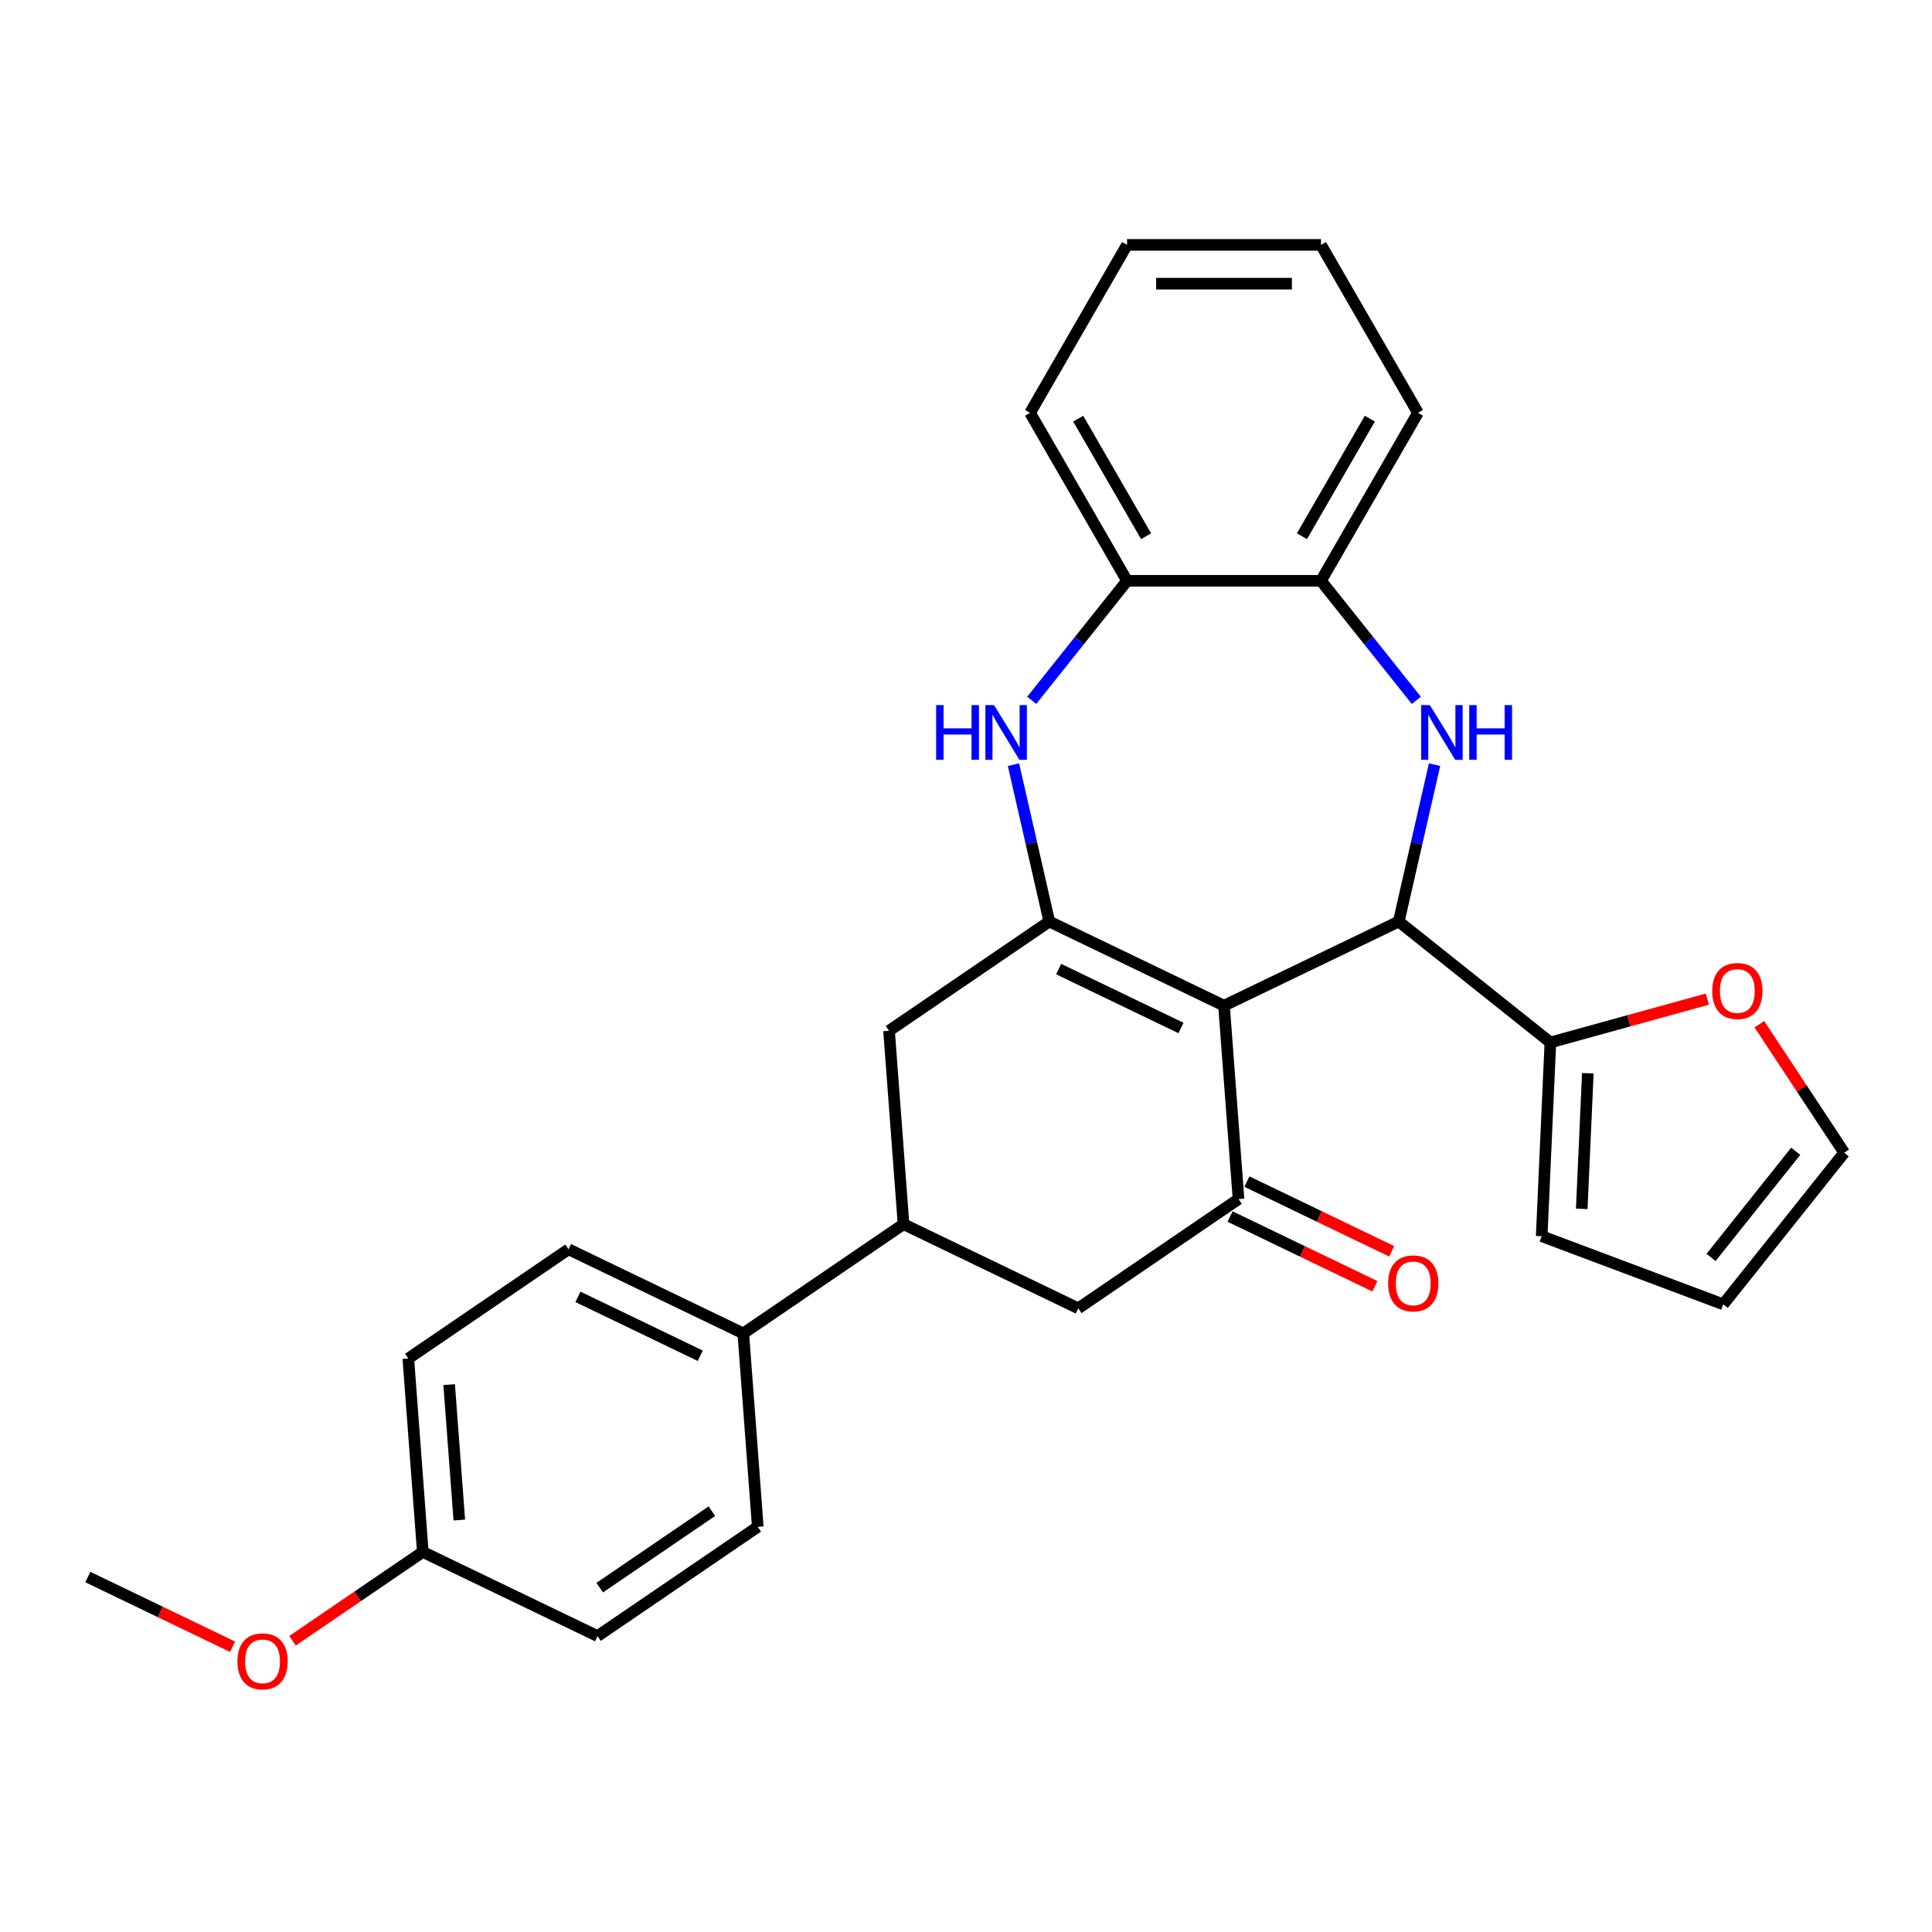 <?xml version='1.0' encoding='iso-8859-1'?>
<svg version='1.1' baseProfile='full'
              xmlns='http://www.w3.org/2000/svg'
                      xmlns:rdkit='http://www.rdkit.org/xml'
                      xmlns:xlink='http://www.w3.org/1999/xlink'
                  xml:space='preserve'
width='1000px' height='1000px' viewBox='0 0 1000 1000'>
<!-- END OF HEADER -->
<rect style='opacity:1.0;fill:#FFFFFF;stroke:none' width='1000' height='1000' x='0' y='0'> </rect>
<path class='bond-0' d='M 633.549,520.534 L 543.105,476.979' style='fill:none;fill-rule:evenodd;stroke:#000000;stroke-width:6px;stroke-linecap:butt;stroke-linejoin:miter;stroke-opacity:1' />
<path class='bond-0' d='M 611.271,532.089 L 547.961,501.601' style='fill:none;fill-rule:evenodd;stroke:#000000;stroke-width:6px;stroke-linecap:butt;stroke-linejoin:miter;stroke-opacity:1' />
<path class='bond-1' d='M 633.549,520.534 L 723.993,476.979' style='fill:none;fill-rule:evenodd;stroke:#000000;stroke-width:6px;stroke-linecap:butt;stroke-linejoin:miter;stroke-opacity:1' />
<path class='bond-3' d='M 633.549,520.534 L 641.051,620.638' style='fill:none;fill-rule:evenodd;stroke:#000000;stroke-width:6px;stroke-linecap:butt;stroke-linejoin:miter;stroke-opacity:1' />
<path class='bond-4' d='M 543.105,476.979 L 533.839,436.38' style='fill:none;fill-rule:evenodd;stroke:#000000;stroke-width:6px;stroke-linecap:butt;stroke-linejoin:miter;stroke-opacity:1' />
<path class='bond-4' d='M 533.839,436.38 L 524.572,395.78' style='fill:none;fill-rule:evenodd;stroke:#0000FF;stroke-width:6px;stroke-linecap:butt;stroke-linejoin:miter;stroke-opacity:1' />
<path class='bond-7' d='M 543.105,476.979 L 460.164,533.527' style='fill:none;fill-rule:evenodd;stroke:#000000;stroke-width:6px;stroke-linecap:butt;stroke-linejoin:miter;stroke-opacity:1' />
<path class='bond-2' d='M 723.993,476.979 L 733.259,436.38' style='fill:none;fill-rule:evenodd;stroke:#000000;stroke-width:6px;stroke-linecap:butt;stroke-linejoin:miter;stroke-opacity:1' />
<path class='bond-2' d='M 733.259,436.38 L 742.526,395.78' style='fill:none;fill-rule:evenodd;stroke:#0000FF;stroke-width:6px;stroke-linecap:butt;stroke-linejoin:miter;stroke-opacity:1' />
<path class='bond-5' d='M 723.993,476.979 L 802.477,539.568' style='fill:none;fill-rule:evenodd;stroke:#000000;stroke-width:6px;stroke-linecap:butt;stroke-linejoin:miter;stroke-opacity:1' />
<path class='bond-6' d='M 733.081,362.496 L 708.411,331.562' style='fill:none;fill-rule:evenodd;stroke:#0000FF;stroke-width:6px;stroke-linecap:butt;stroke-linejoin:miter;stroke-opacity:1' />
<path class='bond-6' d='M 708.411,331.562 L 683.741,300.627' style='fill:none;fill-rule:evenodd;stroke:#000000;stroke-width:6px;stroke-linecap:butt;stroke-linejoin:miter;stroke-opacity:1' />
<path class='bond-10' d='M 641.051,620.638 L 558.109,677.187' style='fill:none;fill-rule:evenodd;stroke:#000000;stroke-width:6px;stroke-linecap:butt;stroke-linejoin:miter;stroke-opacity:1' />
<path class='bond-13' d='M 636.695,629.682 L 674.162,647.726' style='fill:none;fill-rule:evenodd;stroke:#000000;stroke-width:6px;stroke-linecap:butt;stroke-linejoin:miter;stroke-opacity:1' />
<path class='bond-13' d='M 674.162,647.726 L 711.629,665.769' style='fill:none;fill-rule:evenodd;stroke:#FF0000;stroke-width:6px;stroke-linecap:butt;stroke-linejoin:miter;stroke-opacity:1' />
<path class='bond-13' d='M 645.406,611.594 L 682.873,629.637' style='fill:none;fill-rule:evenodd;stroke:#000000;stroke-width:6px;stroke-linecap:butt;stroke-linejoin:miter;stroke-opacity:1' />
<path class='bond-13' d='M 682.873,629.637 L 720.34,647.68' style='fill:none;fill-rule:evenodd;stroke:#FF0000;stroke-width:6px;stroke-linecap:butt;stroke-linejoin:miter;stroke-opacity:1' />
<path class='bond-9' d='M 534.017,362.496 L 558.687,331.562' style='fill:none;fill-rule:evenodd;stroke:#0000FF;stroke-width:6px;stroke-linecap:butt;stroke-linejoin:miter;stroke-opacity:1' />
<path class='bond-9' d='M 558.687,331.562 L 583.357,300.627' style='fill:none;fill-rule:evenodd;stroke:#000000;stroke-width:6px;stroke-linecap:butt;stroke-linejoin:miter;stroke-opacity:1' />
<path class='bond-11' d='M 802.477,539.568 L 843.105,528.355' style='fill:none;fill-rule:evenodd;stroke:#000000;stroke-width:6px;stroke-linecap:butt;stroke-linejoin:miter;stroke-opacity:1' />
<path class='bond-11' d='M 843.105,528.355 L 883.734,517.142' style='fill:none;fill-rule:evenodd;stroke:#FF0000;stroke-width:6px;stroke-linecap:butt;stroke-linejoin:miter;stroke-opacity:1' />
<path class='bond-14' d='M 802.477,539.568 L 797.973,639.851' style='fill:none;fill-rule:evenodd;stroke:#000000;stroke-width:6px;stroke-linecap:butt;stroke-linejoin:miter;stroke-opacity:1' />
<path class='bond-14' d='M 821.858,555.511 L 818.705,625.709' style='fill:none;fill-rule:evenodd;stroke:#000000;stroke-width:6px;stroke-linecap:butt;stroke-linejoin:miter;stroke-opacity:1' />
<path class='bond-23' d='M 683.741,300.627 L 733.934,213.691' style='fill:none;fill-rule:evenodd;stroke:#000000;stroke-width:6px;stroke-linecap:butt;stroke-linejoin:miter;stroke-opacity:1' />
<path class='bond-23' d='M 673.883,277.548 L 709.018,216.693' style='fill:none;fill-rule:evenodd;stroke:#000000;stroke-width:6px;stroke-linecap:butt;stroke-linejoin:miter;stroke-opacity:1' />
<path class='bond-29' d='M 683.741,300.627 L 583.357,300.627' style='fill:none;fill-rule:evenodd;stroke:#000000;stroke-width:6px;stroke-linecap:butt;stroke-linejoin:miter;stroke-opacity:1' />
<path class='bond-28' d='M 460.164,533.527 L 467.665,633.632' style='fill:none;fill-rule:evenodd;stroke:#000000;stroke-width:6px;stroke-linecap:butt;stroke-linejoin:miter;stroke-opacity:1' />
<path class='bond-8' d='M 467.665,633.632 L 558.109,677.187' style='fill:none;fill-rule:evenodd;stroke:#000000;stroke-width:6px;stroke-linecap:butt;stroke-linejoin:miter;stroke-opacity:1' />
<path class='bond-12' d='M 467.665,633.632 L 384.724,690.18' style='fill:none;fill-rule:evenodd;stroke:#000000;stroke-width:6px;stroke-linecap:butt;stroke-linejoin:miter;stroke-opacity:1' />
<path class='bond-24' d='M 583.357,300.627 L 533.164,213.691' style='fill:none;fill-rule:evenodd;stroke:#000000;stroke-width:6px;stroke-linecap:butt;stroke-linejoin:miter;stroke-opacity:1' />
<path class='bond-24' d='M 593.215,277.548 L 558.08,216.693' style='fill:none;fill-rule:evenodd;stroke:#000000;stroke-width:6px;stroke-linecap:butt;stroke-linejoin:miter;stroke-opacity:1' />
<path class='bond-15' d='M 910.643,530.131 L 932.594,563.386' style='fill:none;fill-rule:evenodd;stroke:#FF0000;stroke-width:6px;stroke-linecap:butt;stroke-linejoin:miter;stroke-opacity:1' />
<path class='bond-15' d='M 932.594,563.386 L 954.545,596.64' style='fill:none;fill-rule:evenodd;stroke:#000000;stroke-width:6px;stroke-linecap:butt;stroke-linejoin:miter;stroke-opacity:1' />
<path class='bond-17' d='M 384.724,690.18 L 294.28,646.625' style='fill:none;fill-rule:evenodd;stroke:#000000;stroke-width:6px;stroke-linecap:butt;stroke-linejoin:miter;stroke-opacity:1' />
<path class='bond-17' d='M 362.446,701.736 L 299.135,671.247' style='fill:none;fill-rule:evenodd;stroke:#000000;stroke-width:6px;stroke-linecap:butt;stroke-linejoin:miter;stroke-opacity:1' />
<path class='bond-18' d='M 384.724,690.18 L 392.225,790.284' style='fill:none;fill-rule:evenodd;stroke:#000000;stroke-width:6px;stroke-linecap:butt;stroke-linejoin:miter;stroke-opacity:1' />
<path class='bond-16' d='M 797.973,639.851 L 891.957,675.124' style='fill:none;fill-rule:evenodd;stroke:#000000;stroke-width:6px;stroke-linecap:butt;stroke-linejoin:miter;stroke-opacity:1' />
<path class='bond-30' d='M 954.545,596.64 L 891.957,675.124' style='fill:none;fill-rule:evenodd;stroke:#000000;stroke-width:6px;stroke-linecap:butt;stroke-linejoin:miter;stroke-opacity:1' />
<path class='bond-30' d='M 929.46,595.895 L 885.648,650.834' style='fill:none;fill-rule:evenodd;stroke:#000000;stroke-width:6px;stroke-linecap:butt;stroke-linejoin:miter;stroke-opacity:1' />
<path class='bond-20' d='M 294.28,646.625 L 211.338,703.174' style='fill:none;fill-rule:evenodd;stroke:#000000;stroke-width:6px;stroke-linecap:butt;stroke-linejoin:miter;stroke-opacity:1' />
<path class='bond-21' d='M 392.225,790.284 L 309.284,846.833' style='fill:none;fill-rule:evenodd;stroke:#000000;stroke-width:6px;stroke-linecap:butt;stroke-linejoin:miter;stroke-opacity:1' />
<path class='bond-21' d='M 368.474,782.178 L 310.415,821.763' style='fill:none;fill-rule:evenodd;stroke:#000000;stroke-width:6px;stroke-linecap:butt;stroke-linejoin:miter;stroke-opacity:1' />
<path class='bond-19' d='M 218.84,803.278 L 309.284,846.833' style='fill:none;fill-rule:evenodd;stroke:#000000;stroke-width:6px;stroke-linecap:butt;stroke-linejoin:miter;stroke-opacity:1' />
<path class='bond-22' d='M 218.84,803.278 L 185.124,826.265' style='fill:none;fill-rule:evenodd;stroke:#000000;stroke-width:6px;stroke-linecap:butt;stroke-linejoin:miter;stroke-opacity:1' />
<path class='bond-22' d='M 185.124,826.265 L 151.408,849.252' style='fill:none;fill-rule:evenodd;stroke:#FF0000;stroke-width:6px;stroke-linecap:butt;stroke-linejoin:miter;stroke-opacity:1' />
<path class='bond-32' d='M 218.84,803.278 L 211.338,703.174' style='fill:none;fill-rule:evenodd;stroke:#000000;stroke-width:6px;stroke-linecap:butt;stroke-linejoin:miter;stroke-opacity:1' />
<path class='bond-32' d='M 237.735,786.762 L 232.484,716.689' style='fill:none;fill-rule:evenodd;stroke:#000000;stroke-width:6px;stroke-linecap:butt;stroke-linejoin:miter;stroke-opacity:1' />
<path class='bond-25' d='M 120.389,852.358 L 82.921,834.314' style='fill:none;fill-rule:evenodd;stroke:#FF0000;stroke-width:6px;stroke-linecap:butt;stroke-linejoin:miter;stroke-opacity:1' />
<path class='bond-25' d='M 82.921,834.314 L 45.455,816.271' style='fill:none;fill-rule:evenodd;stroke:#000000;stroke-width:6px;stroke-linecap:butt;stroke-linejoin:miter;stroke-opacity:1' />
<path class='bond-26' d='M 733.934,213.691 L 683.741,126.755' style='fill:none;fill-rule:evenodd;stroke:#000000;stroke-width:6px;stroke-linecap:butt;stroke-linejoin:miter;stroke-opacity:1' />
<path class='bond-27' d='M 533.164,213.691 L 583.357,126.755' style='fill:none;fill-rule:evenodd;stroke:#000000;stroke-width:6px;stroke-linecap:butt;stroke-linejoin:miter;stroke-opacity:1' />
<path class='bond-31' d='M 683.741,126.755 L 583.357,126.755' style='fill:none;fill-rule:evenodd;stroke:#000000;stroke-width:6px;stroke-linecap:butt;stroke-linejoin:miter;stroke-opacity:1' />
<path class='bond-31' d='M 668.684,146.832 L 598.414,146.832' style='fill:none;fill-rule:evenodd;stroke:#000000;stroke-width:6px;stroke-linecap:butt;stroke-linejoin:miter;stroke-opacity:1' />
<path  class='atom-3' d='M 740.07 364.951
L 749.35 379.951
Q 750.27 381.431, 751.75 384.111
Q 753.23 386.791, 753.31 386.951
L 753.31 364.951
L 757.07 364.951
L 757.07 393.271
L 753.19 393.271
L 743.23 376.871
Q 742.07 374.951, 740.83 372.751
Q 739.63 370.551, 739.27 369.871
L 739.27 393.271
L 735.59 393.271
L 735.59 364.951
L 740.07 364.951
' fill='#0000FF'/>
<path  class='atom-3' d='M 760.47 364.951
L 764.31 364.951
L 764.31 376.991
L 778.79 376.991
L 778.79 364.951
L 782.63 364.951
L 782.63 393.271
L 778.79 393.271
L 778.79 380.191
L 764.31 380.191
L 764.31 393.271
L 760.47 393.271
L 760.47 364.951
' fill='#0000FF'/>
<path  class='atom-5' d='M 484.548 364.951
L 488.388 364.951
L 488.388 376.991
L 502.868 376.991
L 502.868 364.951
L 506.708 364.951
L 506.708 393.271
L 502.868 393.271
L 502.868 380.191
L 488.388 380.191
L 488.388 393.271
L 484.548 393.271
L 484.548 364.951
' fill='#0000FF'/>
<path  class='atom-5' d='M 514.508 364.951
L 523.788 379.951
Q 524.708 381.431, 526.188 384.111
Q 527.668 386.791, 527.748 386.951
L 527.748 364.951
L 531.508 364.951
L 531.508 393.271
L 527.628 393.271
L 517.668 376.871
Q 516.508 374.951, 515.268 372.751
Q 514.068 370.551, 513.708 369.871
L 513.708 393.271
L 510.028 393.271
L 510.028 364.951
L 514.508 364.951
' fill='#0000FF'/>
<path  class='atom-12' d='M 886.244 512.942
Q 886.244 506.142, 889.604 502.342
Q 892.964 498.542, 899.244 498.542
Q 905.524 498.542, 908.884 502.342
Q 912.244 506.142, 912.244 512.942
Q 912.244 519.822, 908.844 523.742
Q 905.444 527.622, 899.244 527.622
Q 893.004 527.622, 889.604 523.742
Q 886.244 519.862, 886.244 512.942
M 899.244 524.422
Q 903.564 524.422, 905.884 521.542
Q 908.244 518.622, 908.244 512.942
Q 908.244 507.382, 905.884 504.582
Q 903.564 501.742, 899.244 501.742
Q 894.924 501.742, 892.564 504.542
Q 890.244 507.342, 890.244 512.942
Q 890.244 518.662, 892.564 521.542
Q 894.924 524.422, 899.244 524.422
' fill='#FF0000'/>
<path  class='atom-14' d='M 718.494 664.273
Q 718.494 657.473, 721.854 653.673
Q 725.214 649.873, 731.494 649.873
Q 737.774 649.873, 741.134 653.673
Q 744.494 657.473, 744.494 664.273
Q 744.494 671.153, 741.094 675.073
Q 737.694 678.953, 731.494 678.953
Q 725.254 678.953, 721.854 675.073
Q 718.494 671.193, 718.494 664.273
M 731.494 675.753
Q 735.814 675.753, 738.134 672.873
Q 740.494 669.953, 740.494 664.273
Q 740.494 658.713, 738.134 655.913
Q 735.814 653.073, 731.494 653.073
Q 727.174 653.073, 724.814 655.873
Q 722.494 658.673, 722.494 664.273
Q 722.494 669.993, 724.814 672.873
Q 727.174 675.753, 731.494 675.753
' fill='#FF0000'/>
<path  class='atom-23' d='M 122.898 859.907
Q 122.898 853.107, 126.258 849.307
Q 129.618 845.507, 135.898 845.507
Q 142.178 845.507, 145.538 849.307
Q 148.898 853.107, 148.898 859.907
Q 148.898 866.787, 145.498 870.707
Q 142.098 874.587, 135.898 874.587
Q 129.658 874.587, 126.258 870.707
Q 122.898 866.827, 122.898 859.907
M 135.898 871.387
Q 140.218 871.387, 142.538 868.507
Q 144.898 865.587, 144.898 859.907
Q 144.898 854.347, 142.538 851.547
Q 140.218 848.707, 135.898 848.707
Q 131.578 848.707, 129.218 851.507
Q 126.898 854.307, 126.898 859.907
Q 126.898 865.627, 129.218 868.507
Q 131.578 871.387, 135.898 871.387
' fill='#FF0000'/>
</svg>
